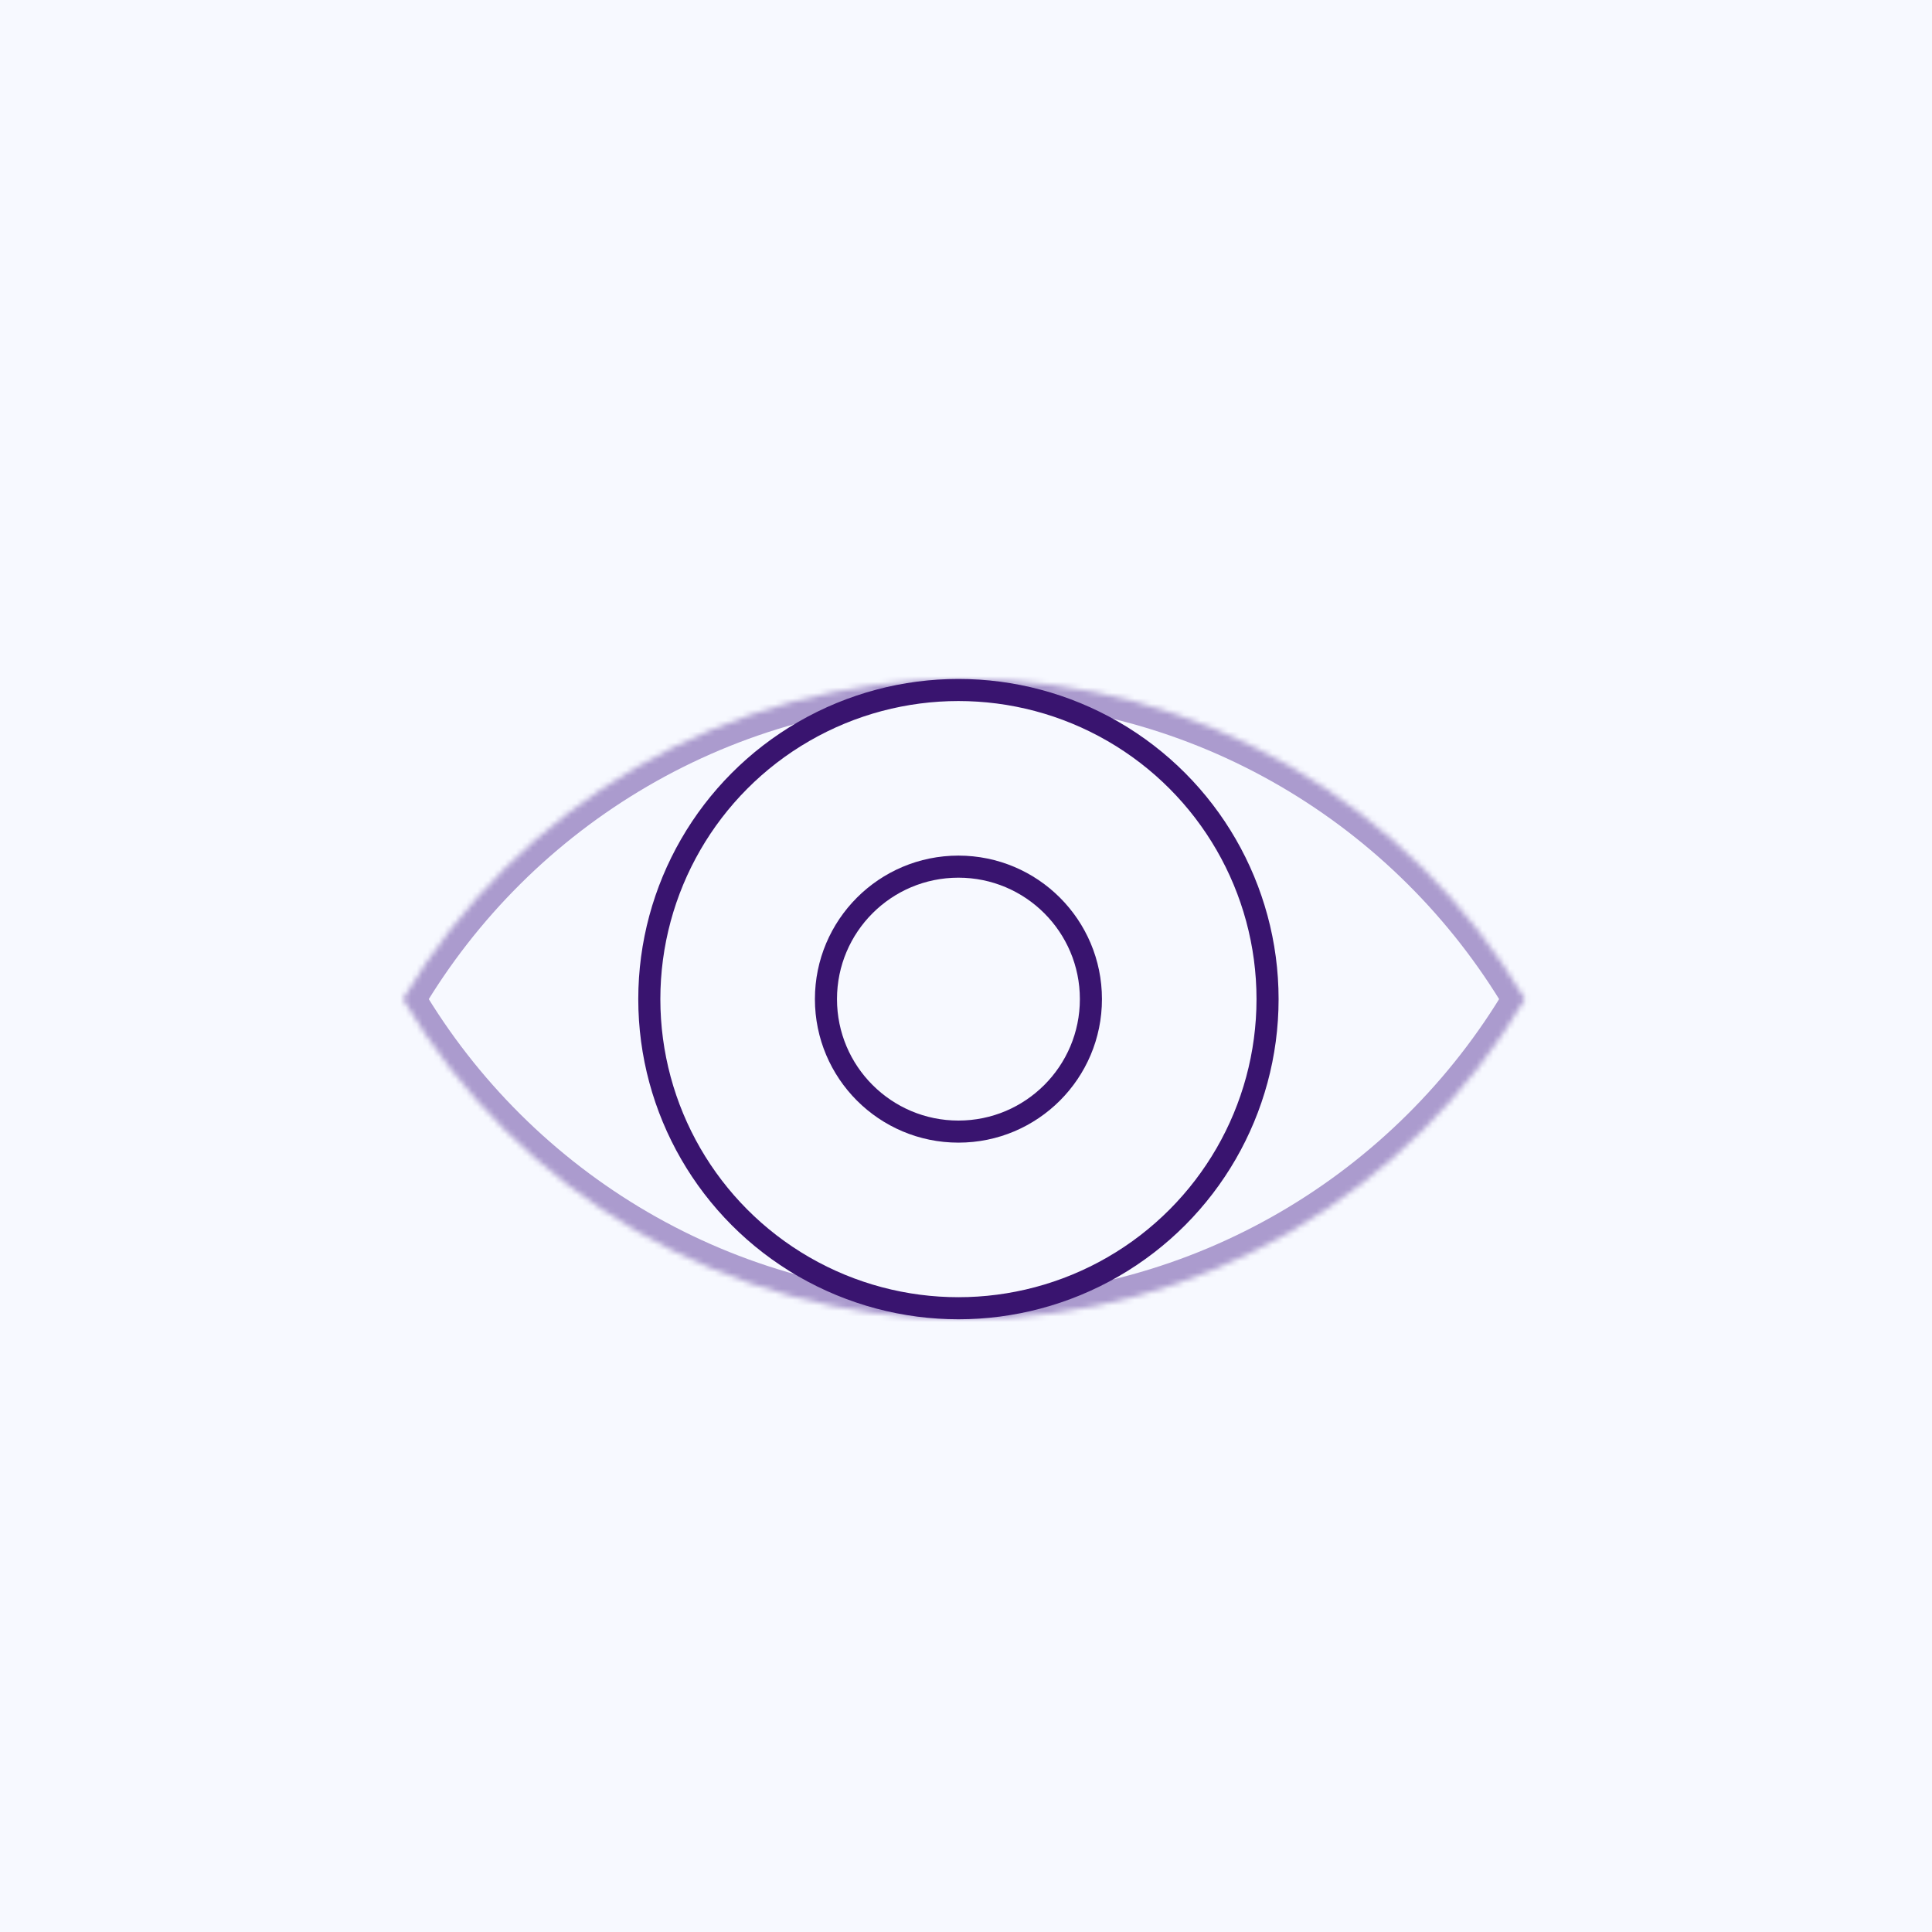 <?xml version="1.0" encoding="UTF-8"?> <svg xmlns="http://www.w3.org/2000/svg" width="350" height="350" viewBox="0 0 350 350" fill="none"><rect width="350" height="350" fill="#F7F9FF"></rect><mask id="path-2-inside-1_717_2077" fill="white"><path fill-rule="evenodd" clip-rule="evenodd" d="M73 181C93.541 146.282 131.366 123 174.629 123C217.891 123 255.716 146.282 276.257 181C255.716 215.718 217.891 239 174.629 239C131.366 239 93.541 215.718 73 181Z"></path></mask><path fill-rule="evenodd" clip-rule="evenodd" d="M73 181C93.541 146.282 131.366 123 174.629 123C217.891 123 255.716 146.282 276.257 181C255.716 215.718 217.891 239 174.629 239C131.366 239 93.541 215.718 73 181Z" fill="#F7F9FF"></path><path d="M73 181L69.557 178.963L68.352 181L69.557 183.037L73 181ZM276.257 181L279.7 183.037L280.905 181L279.7 178.963L276.257 181ZM76.443 183.037C96.294 149.485 132.837 127 174.629 127V119C129.895 119 90.789 143.079 69.557 178.963L76.443 183.037ZM174.629 127C216.42 127 252.964 149.485 272.815 183.037L279.7 178.963C258.469 143.079 219.363 119 174.629 119V127ZM272.815 178.963C252.964 212.515 216.42 235 174.629 235V243C219.363 243 258.469 218.921 279.7 183.037L272.815 178.963ZM174.629 235C132.837 235 96.294 212.515 76.443 178.963L69.557 183.037C90.789 218.921 129.895 243 174.629 243V235Z" fill="#AB9BCE" mask="url(#path-2-inside-1_717_2077)"></path><circle cx="173.629" cy="181" r="56" fill="#F7F9FF" stroke="#39146F" stroke-width="4"></circle><circle cx="173.629" cy="181" r="24" fill="#F7F9FF" stroke="#39146F" stroke-width="4"></circle></svg> 